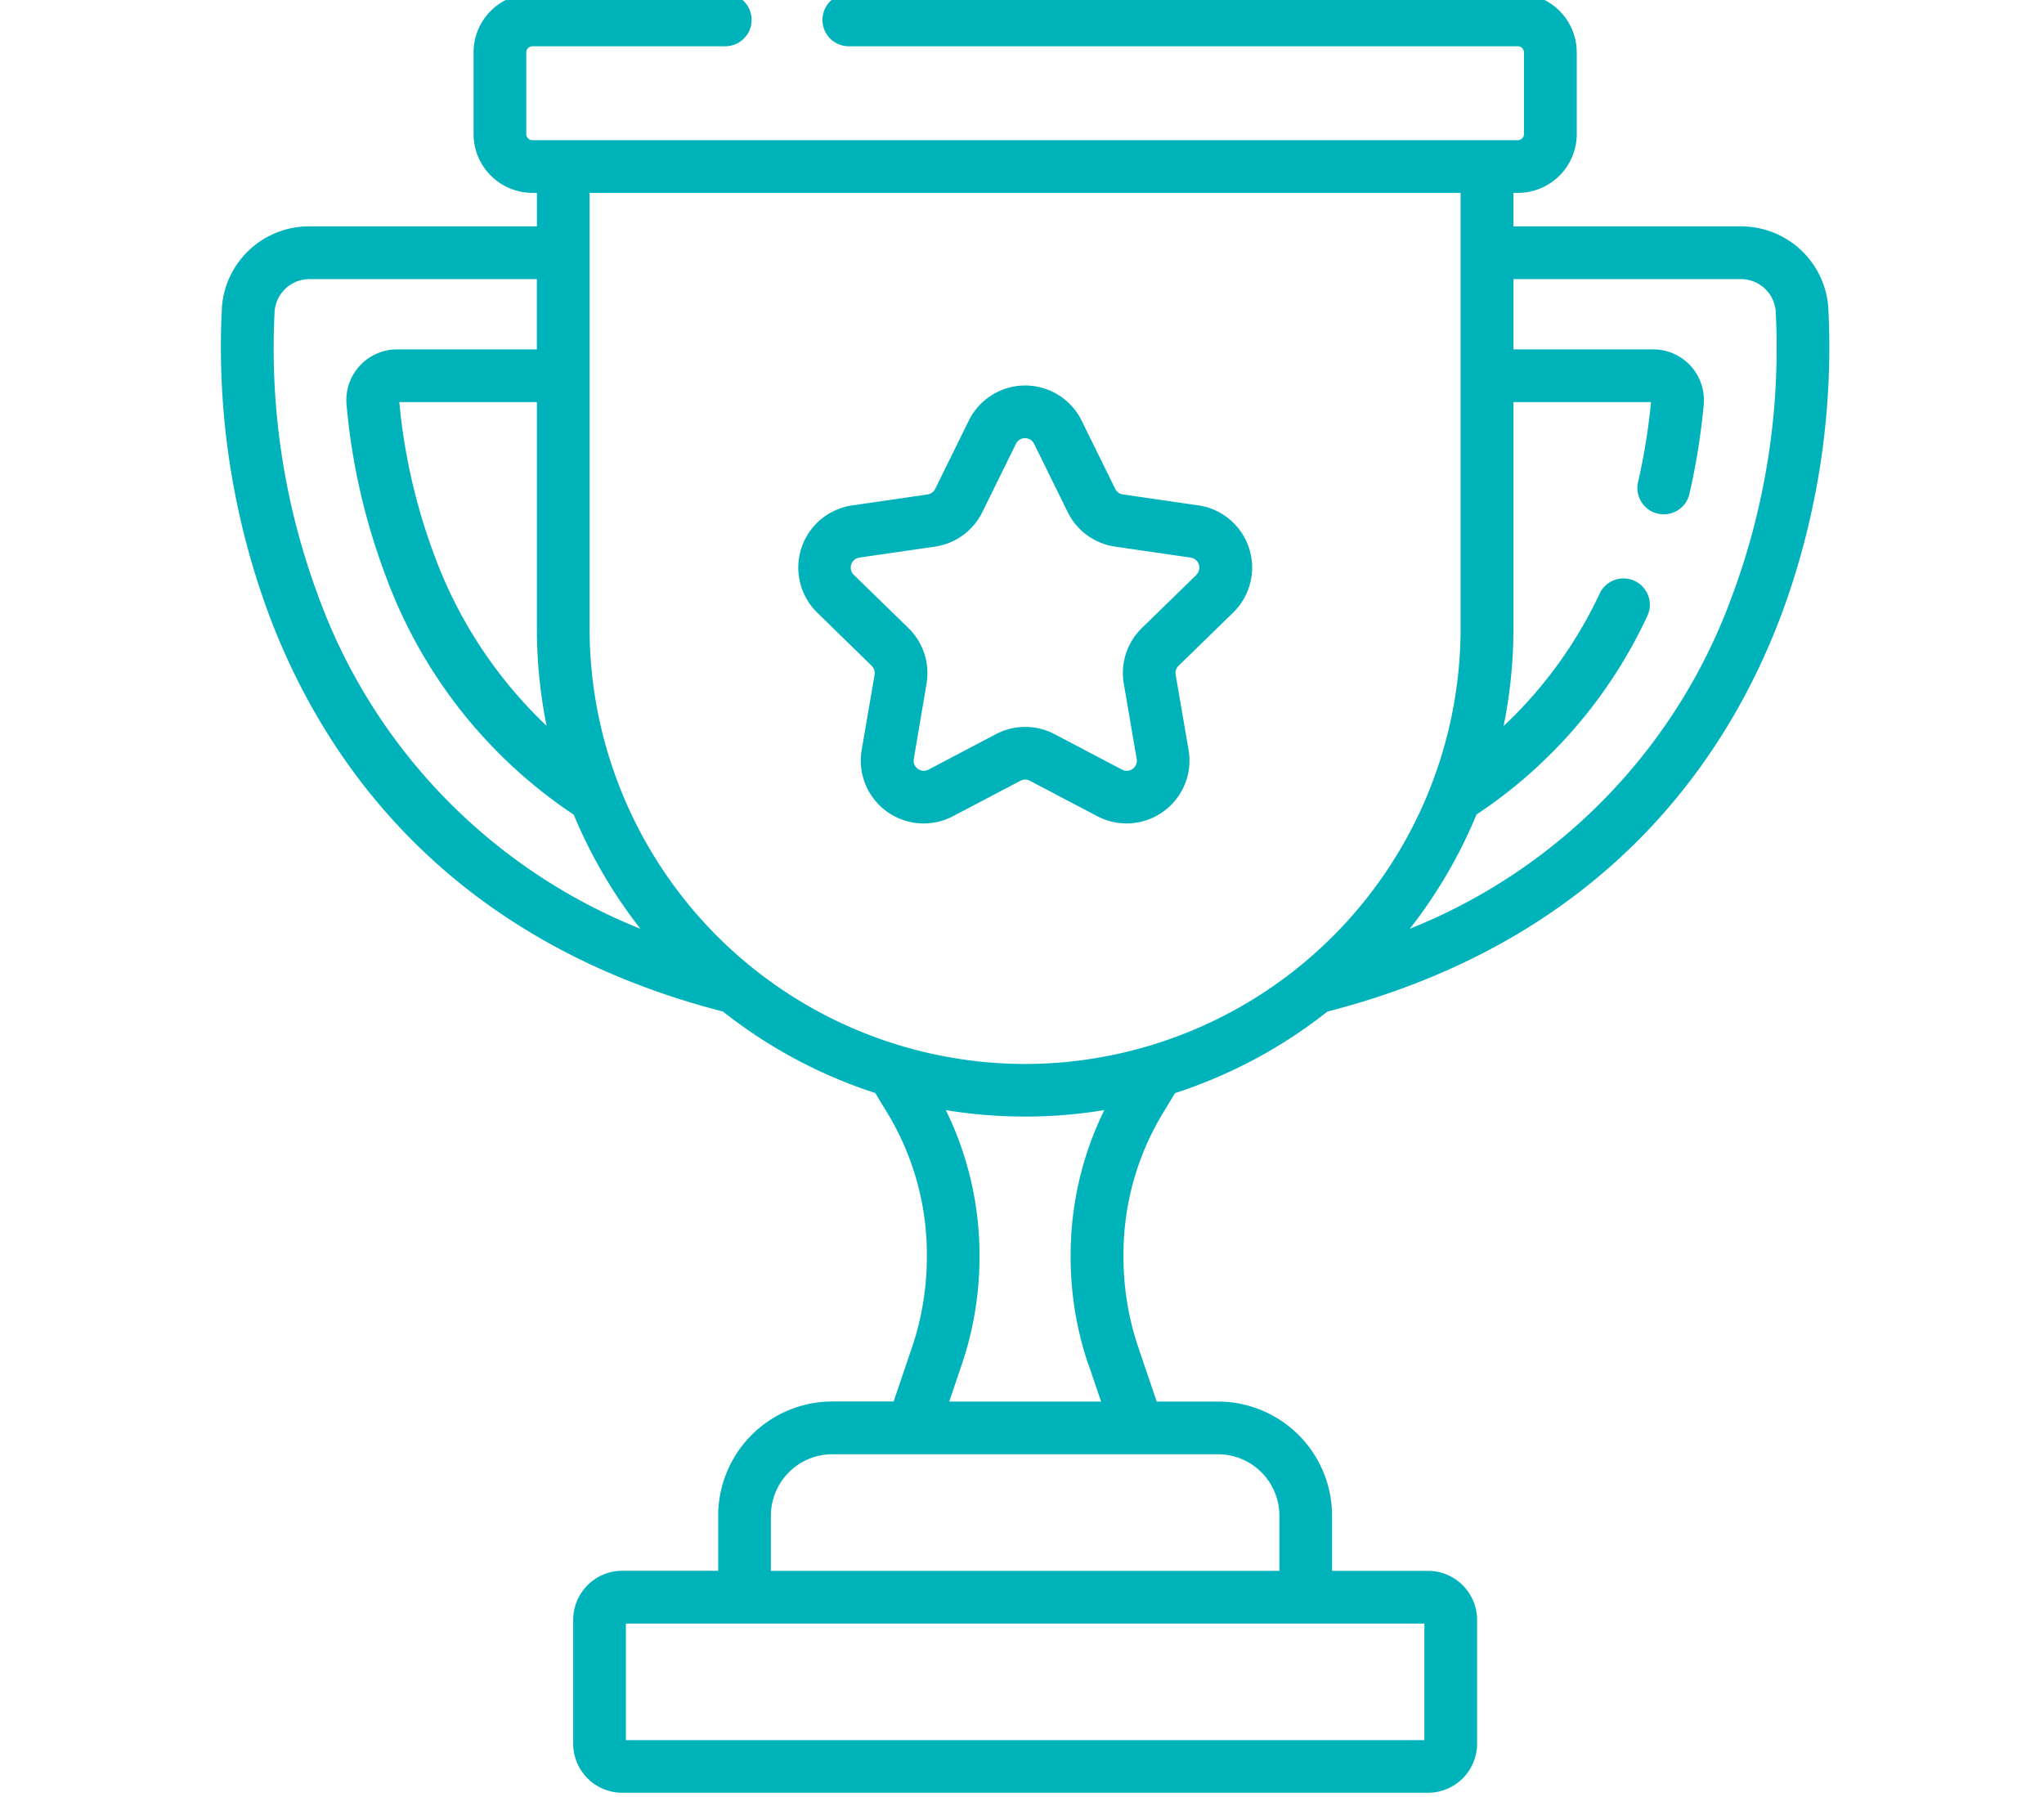 <?xml version="1.0" encoding="UTF-8"?> <svg xmlns="http://www.w3.org/2000/svg" xmlns:xlink="http://www.w3.org/1999/xlink" width="91" height="80" viewBox="0 0 91 80"><defs><clipPath id="clip-path"><rect id="Rectangle_66" data-name="Rectangle 66" width="91" height="80" transform="translate(0 0.286)" fill="#00b3bb" stroke="#707070" stroke-width="1"></rect></clipPath></defs><g id="Mask_Group_7" data-name="Mask Group 7" transform="translate(0 -0.286)" clip-path="url(#clip-path)"><g id="trophy" transform="translate(9.826)"><g id="Group_32" data-name="Group 32" transform="translate(0)"><g id="Group_31" data-name="Group 31"><path id="Path_47" data-name="Path 47" d="M77.866,13.929a3.891,3.891,0,0,0-3.9-3.564H63.85V8.874h.2a2.624,2.624,0,0,0,2.621-2.62V2.62A2.624,2.624,0,0,0,64.047,0H34.263a1.173,1.173,0,1,0,0,2.347H64.047a.274.274,0,0,1,.274.274V6.253a.274.274,0,0,1-.274.274H20.177a.274.274,0,0,1-.274-.274V2.62a.274.274,0,0,1,.274-.274h8.585a1.173,1.173,0,1,0,0-2.347H20.177a2.624,2.624,0,0,0-2.621,2.62V6.253a2.624,2.624,0,0,0,2.621,2.62h.2v1.491H10.255a3.891,3.891,0,0,0-3.9,3.564A34.252,34.252,0,0,0,8.4,27.523c2.369,6.409,7.806,14.591,20.261,17.8a21.717,21.717,0,0,0,6.779,3.627l.591.975a12.141,12.141,0,0,1,1.706,6.3,12.554,12.554,0,0,1-.659,4.042l-.82,2.417H33.526a5.084,5.084,0,0,0-5.078,5.079v2.458H24.177a2.188,2.188,0,0,0-2.186,2.186v5.512a2.188,2.188,0,0,0,2.186,2.186H60.048a2.188,2.188,0,0,0,2.186-2.186V72.41a2.188,2.188,0,0,0-2.186-2.186H55.777V67.766A5.084,5.084,0,0,0,50.7,62.687H47.97l-.82-2.417a12.549,12.549,0,0,1-.659-4.042,12.141,12.141,0,0,1,1.706-6.3l.591-.975a21.716,21.716,0,0,0,6.779-3.627c12.455-3.211,17.891-11.394,20.261-17.8a34.252,34.252,0,0,0,2.039-13.594ZM20.808,32.6A19.926,19.926,0,0,1,15.8,24.98a26.336,26.336,0,0,1-1.55-6.792h6.126V28.265A21.748,21.748,0,0,0,20.808,32.6ZM10.6,26.71A31.648,31.648,0,0,1,8.7,14.138a1.556,1.556,0,0,1,1.558-1.425H20.374v3.129H14.151a2.259,2.259,0,0,0-2.249,2.47,28.727,28.727,0,0,0,1.7,7.5,21.774,21.774,0,0,0,8.416,10.748,21.745,21.745,0,0,0,2.967,5.078A25.224,25.224,0,0,1,10.6,26.71ZM59.887,72.571v5.19H24.338v-5.19ZM50.7,65.034a2.735,2.735,0,0,1,2.732,2.732v2.458H30.794V67.766a2.735,2.735,0,0,1,2.732-2.732Zm-5.771-4.01.564,1.663h-6.76l.564-1.663a14.9,14.9,0,0,0,.784-4.8,14.64,14.64,0,0,0-1.5-6.513,21.767,21.767,0,0,0,7.057,0,14.64,14.64,0,0,0-1.5,6.513,14.9,14.9,0,0,0,.784,4.8ZM42.112,47.657A19.413,19.413,0,0,1,22.721,28.265V8.874H61.5V28.265A19.413,19.413,0,0,1,42.112,47.657ZM73.626,26.71A25.225,25.225,0,0,1,59.238,41.638a21.751,21.751,0,0,0,2.971-5.088,21.468,21.468,0,0,0,7.619-8.87,1.173,1.173,0,0,0-2.121-1,19.393,19.393,0,0,1-4.292,5.93,21.748,21.748,0,0,0,.436-4.339V18.188h6.126a27.878,27.878,0,0,1-.577,3.561,1.173,1.173,0,0,0,2.287.526,30.306,30.306,0,0,0,.636-3.964,2.259,2.259,0,0,0-2.249-2.47H63.851V12.712H73.97a1.556,1.556,0,0,1,1.558,1.426,31.659,31.659,0,0,1-1.9,12.572Z" transform="translate(-6.299)" fill="#00b3bb"></path><path id="Path_48" data-name="Path 48" d="M62.306,31.26l-3.365-.489a.45.45,0,0,1-.339-.246l-1.5-3.049a2.8,2.8,0,0,0-5.016,0l-1.5,3.049a.45.45,0,0,1-.339.246l-3.365.489a2.8,2.8,0,0,0-1.55,4.77L47.759,38.4a.45.45,0,0,1,.129.4l-.575,3.351A2.8,2.8,0,0,0,51.372,45.1l3.009-1.582a.449.449,0,0,1,.419,0l3.01,1.582a2.8,2.8,0,0,0,4.058-2.948L61.292,38.8a.449.449,0,0,1,.129-.4l2.435-2.373a2.8,2.8,0,0,0-1.55-4.77Zm-.088,3.09-2.435,2.373a2.8,2.8,0,0,0-.8,2.475l.575,3.351a.45.45,0,0,1-.653.474l-3.01-1.582a2.8,2.8,0,0,0-2.6,0l-3.009,1.582a.45.45,0,0,1-.653-.474L50.2,39.2a2.8,2.8,0,0,0-.8-2.475L46.962,34.35a.45.45,0,0,1,.249-.767l3.365-.489a2.8,2.8,0,0,0,2.106-1.53l1.5-3.049a.45.45,0,0,1,.807,0l1.5,3.049a2.8,2.8,0,0,0,2.106,1.53l3.365.489a.45.45,0,0,1,.25.767Z" transform="translate(-18.777 -8.471)" fill="#00b3bb"></path></g></g></g></g></svg> 